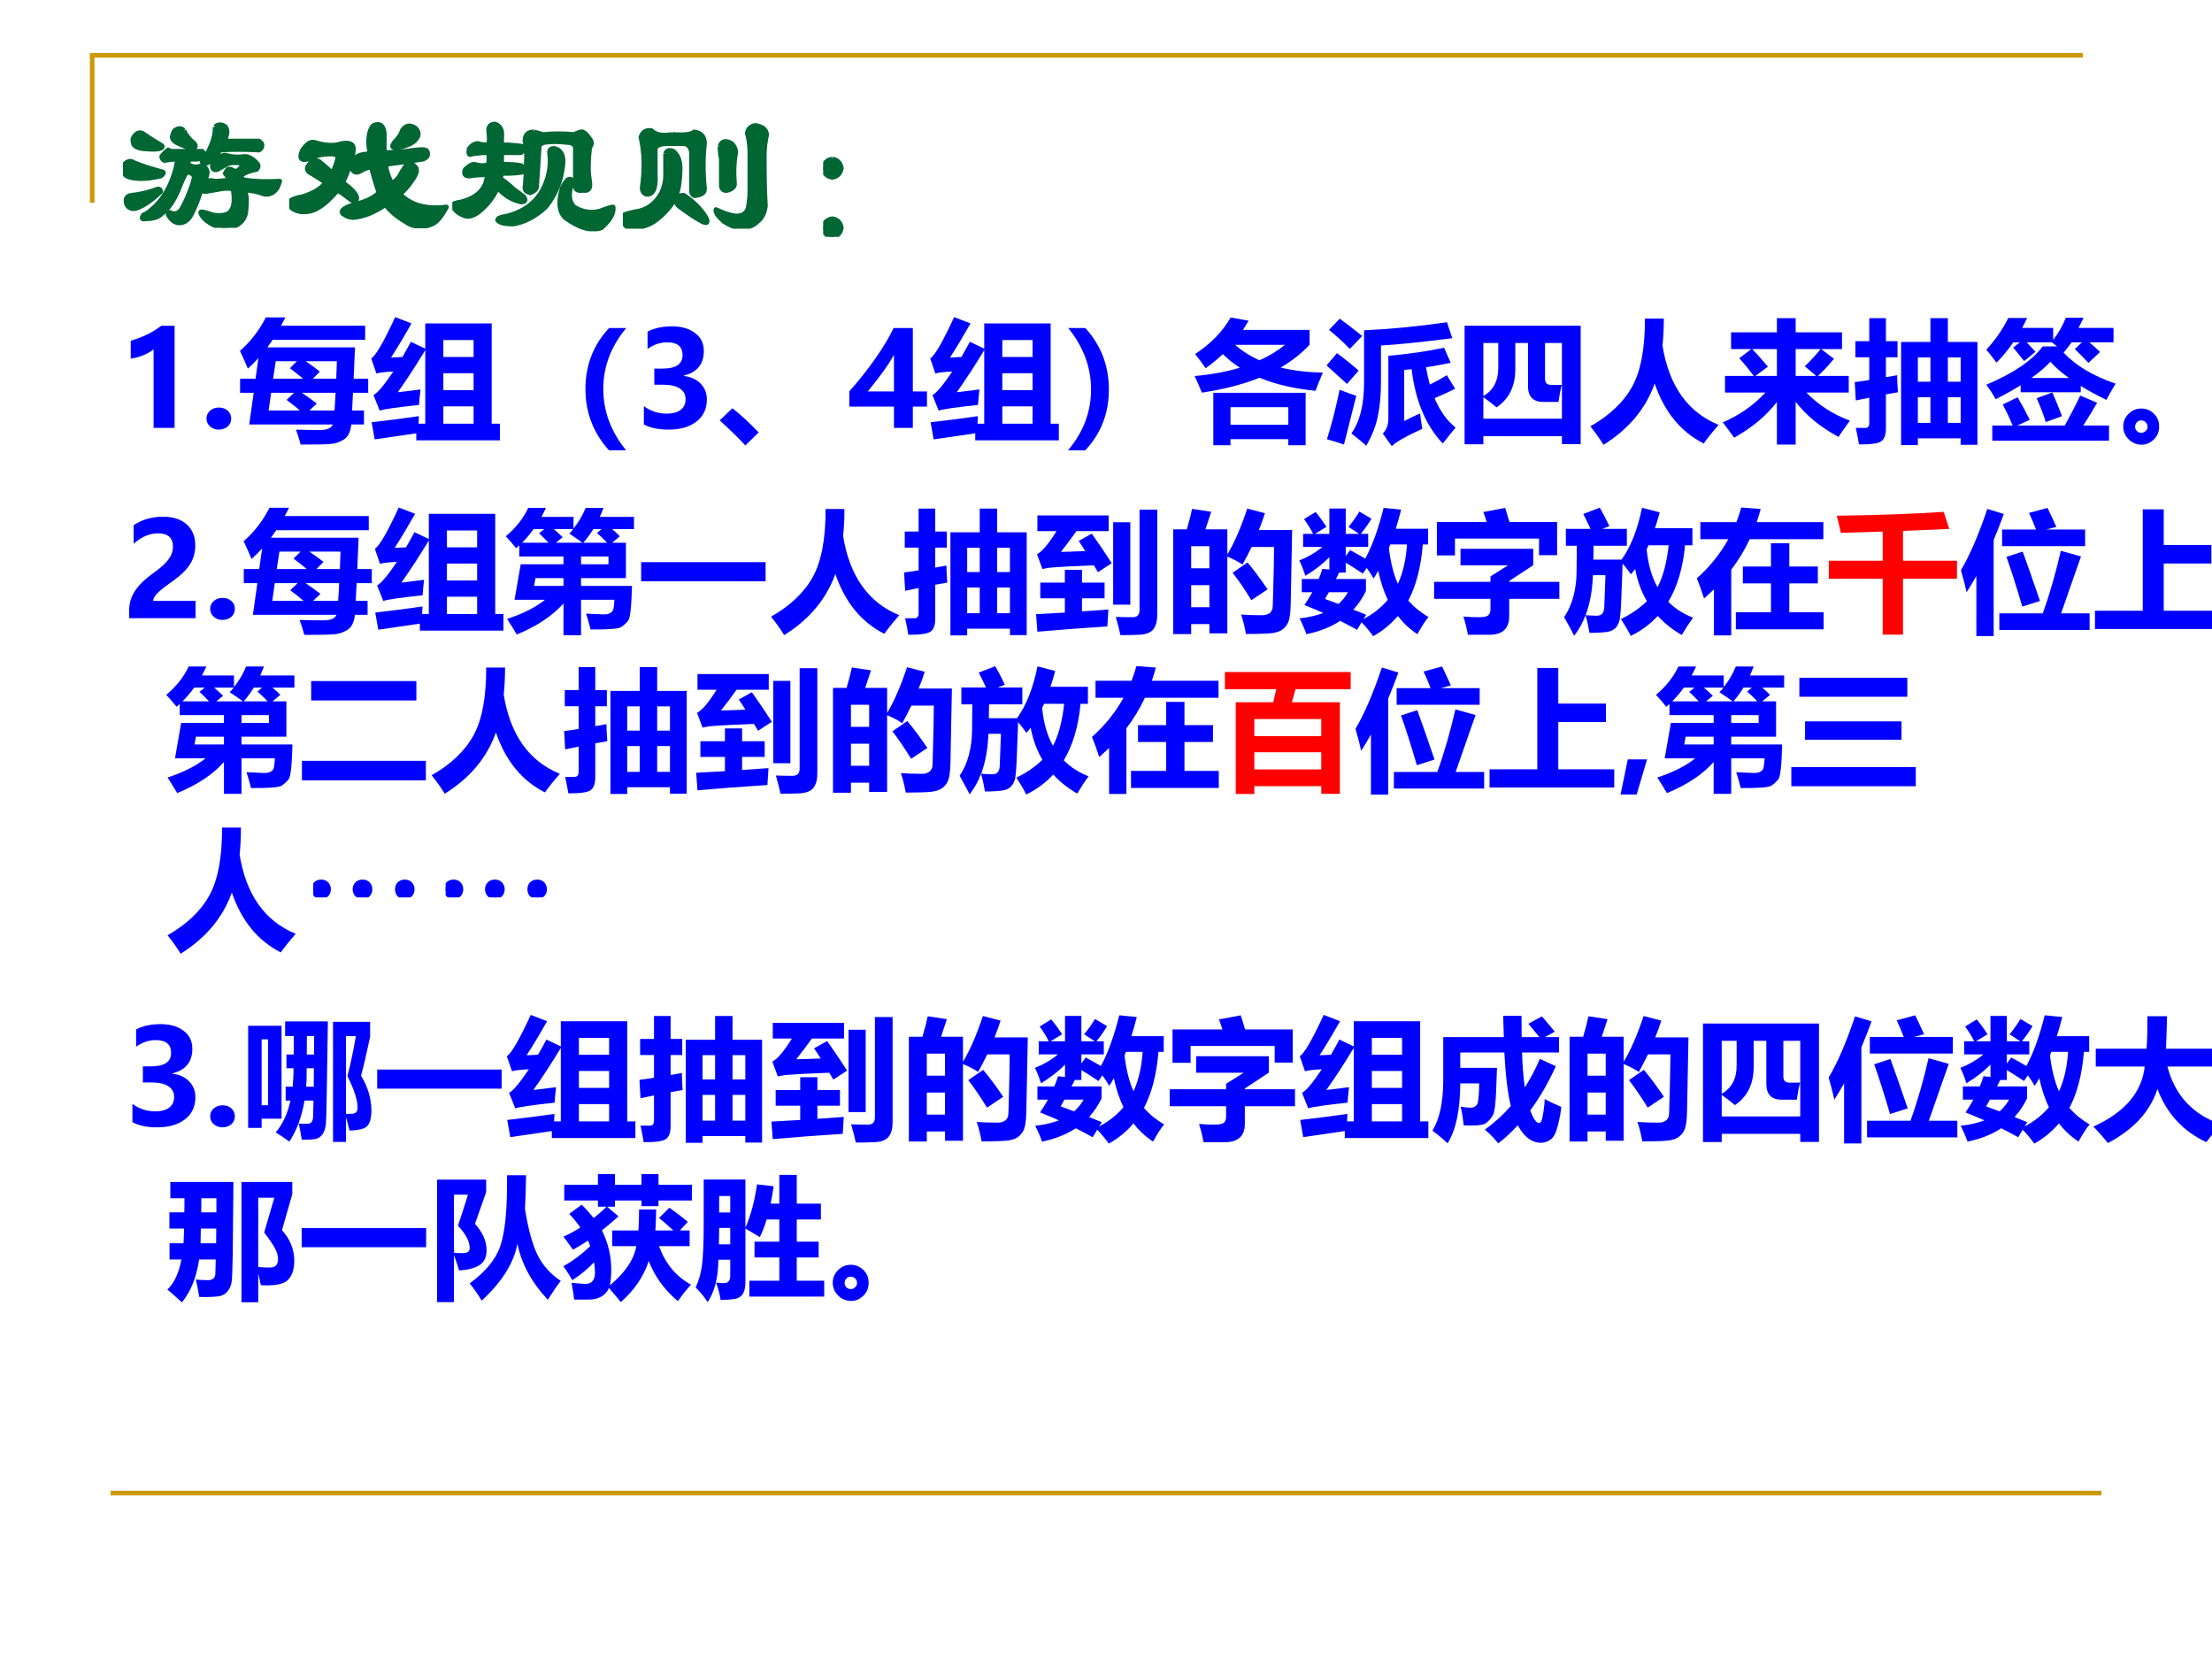 <?xml version="1.0" encoding="UTF-8" standalone="no"?>
<!DOCTYPE svg PUBLIC "-//W3C//DTD SVG 1.1//EN" "http://www.w3.org/Graphics/SVG/1.1/DTD/svg11.dtd">
<svg xmlns="http://www.w3.org/2000/svg" xmlns:xlink="http://www.w3.org/1999/xlink" version="1.1" width="720pt" height="540pt" viewBox="0 0 720 540">
<rect x="0" y="0" width="720" height="540" fill="#333333" stroke="none"/>
<g enable-background="new">
<g>
<g id="Layer-1" data-name="Artifact">
<clipPath id="cp46">
<path transform="matrix(1,0,0,-1,0,540)" d="M 0 0 L 720 0 L 720 540 L 0 540 Z " fill-rule="evenodd"/>
</clipPath>
<g clip-path="url(#cp46)">
<path transform="matrix(1,0,0,-1,0,540)" d="M 0 0 L 720 0 L 720 540 L 0 540 Z " fill="#ffffff" fill-rule="evenodd"/>
</g>
</g>
<g id="Layer-1" data-name="Artifact">
<path transform="matrix(1,0,0,-1,0,540)" stroke-width="1.5" stroke-linecap="butt" stroke-miterlimit="10" stroke-linejoin="miter" fill="none" stroke="#cc9900" d="M 30 474 L 30 522 L 678 522 "/>
</g>
<g id="Layer-1" data-name="Artifact">
<path transform="matrix(1,0,0,-1,0,540)" stroke-width="1.5" stroke-linecap="butt" stroke-linejoin="round" fill="none" stroke="#cc9900" d="M 36 54 L 684 54 "/>
</g>
<g id="Layer-1" data-name="Span">
<clipPath id="cp47">
<path transform="matrix(1,0,0,-1,0,540)" d="M 0 0 L 720 0 L 720 540 L 0 540 Z " fill-rule="evenodd"/>
</clipPath>
<g clip-path="url(#cp47)">
<symbol id="font_30_2368">
<path d="M .305 .461 L .477 .461 C .487 .456 .487 .445 .477 .43 C .466 .419 .456 .414 .445 .414 L .398 .414 L .391 .383 C .406 .372 .424 .367 .445 .367 C .482 .378 .503 .367 .508 .336 C .508 .32 .5 .297 .484 .266 L .5 .281 C .516 .286 .534 .286 .555 .281 C .581 .281 .612 .284 .648 .289 L .617 .328 C .622 .339 .628 .346 .633 .352 C .643 .357 .659 .352 .68 .336 L .719 .367 C .719 .378 .714 .385 .703 .391 C .667 .396 .641 .393 .625 .383 C .604 .372 .586 .362 .57 .352 C .549 .346 .539 .354 .539 .375 C .549 .391 .562 .406 .578 .422 C .589 .432 .602 .438 .617 .438 C .654 .427 .693 .424 .734 .43 C .76 .43 .786 .414 .812 .383 C .818 .372 .815 .362 .805 .352 C .768 .346 .734 .333 .703 .312 L .727 .289 C .789 .279 .862 .276 .945 .281 C .94 .266 .935 .253 .93 .242 C .909 .211 .883 .198 .852 .203 C .81 .219 .771 .227 .734 .227 C .745 .195 .747 .159 .742 .117 C .742 .076 .727 .044 .695 .023 C .674 .008 .646 0 .609 0 C .578 0 .542 .016 .5 .047 C .479 .068 .469 .083 .469 .094 C .474 .099 .497 .094 .539 .078 C .602 .068 .641 .078 .656 .109 C .672 .135 .674 .177 .664 .234 C .643 .24 .617 .24 .586 .234 C .555 .229 .526 .224 .5 .219 C .479 .219 .471 .229 .477 .25 C .456 .177 .432 .117 .406 .07 C .385 .039 .359 .026 .328 .031 C .307 .036 .289 .052 .273 .078 C .273 .094 .281 .096 .297 .086 C .318 .081 .336 .089 .352 .109 C .367 .135 .38 .161 .391 .188 C .417 .25 .43 .292 .43 .312 C .419 .328 .404 .336 .383 .336 C .367 .31 .352 .276 .336 .234 C .305 .161 .271 .112 .234 .086 C .214 .065 .182 .055 .141 .055 C .115 .049 .109 .057 .125 .078 C .141 .083 .156 .094 .172 .109 C .224 .151 .266 .211 .297 .289 C .318 .346 .328 .388 .328 .414 C .302 .414 .276 .411 .25 .406 C .24 .411 .234 .419 .234 .43 C .245 .445 .258 .458 .273 .469 C .279 .464 .289 .461 .305 .461 M .555 .609 C .576 .625 .596 .625 .617 .609 C .633 .589 .63 .56 .609 .523 L .82 .523 C .826 .518 .831 .513 .836 .508 C .841 .492 .836 .479 .82 .469 C .737 .474 .659 .474 .586 .469 C .565 .443 .547 .422 .531 .406 C .505 .385 .487 .383 .477 .398 C .487 .419 .497 .435 .508 .445 C .544 .513 .56 .568 .555 .609 M .367 .586 C .378 .56 .398 .534 .43 .508 C .445 .487 .435 .479 .398 .484 C .378 .49 .352 .5 .32 .516 C .305 .526 .297 .536 .297 .547 C .302 .568 .307 .581 .312 .586 C .333 .602 .352 .602 .367 .586 M .047 .195 C .104 .201 .159 .214 .211 .234 C .221 .234 .227 .229 .227 .219 C .174 .167 .125 .133 .078 .117 C .052 .112 .034 .12 .023 .141 C .013 .172 .021 .19 .047 .195 M .031 .398 C .042 .404 .055 .401 .07 .391 C .122 .37 .18 .352 .242 .336 C .247 .331 .242 .323 .227 .312 C .18 .302 .143 .297 .117 .297 C .055 .297 .018 .307 .008 .328 C .003 .339 0 .349 0 .359 C .005 .38 .016 .393 .031 .398 M .117 .57 C .138 .555 .174 .531 .227 .5 C .237 .495 .24 .49 .234 .484 C .224 .474 .188 .471 .125 .477 C .083 .482 .062 .495 .062 .516 C .057 .531 .062 .547 .078 .562 C .089 .573 .102 .576 .117 .57 Z "/>
</symbol>
<symbol id="font_30_173f">
<path d="M .385 .456 C .37 .388 .349 .328 .323 .276 L .362 .245 C .404 .208 .417 .182 .401 .167 C .396 .161 .385 .164 .37 .174 C .344 .195 .318 .214 .292 .229 C .26 .193 .234 .167 .214 .151 C .182 .125 .154 .109 .128 .104 C .086 .094 .049 .099 .018 .12 C .003 .141 -0 .156 .01 .167 C .026 .177 .049 .185 .081 .19 C .148 .211 .195 .24 .221 .276 C .174 .307 .141 .328 .12 .339 C .109 .349 .107 .359 .112 .37 C .133 .406 .156 .417 .182 .401 C .214 .375 .24 .352 .26 .331 C .276 .362 .286 .391 .292 .417 C .297 .438 .284 .448 .253 .448 C .201 .448 .154 .438 .112 .417 C .07 .406 .06 .424 .081 .471 C .107 .508 .13 .523 .151 .518 C .219 .497 .273 .495 .315 .51 C .372 .521 .396 .503 .385 .456 M .831 .464 C .841 .443 .833 .427 .807 .417 C .74 .406 .664 .396 .581 .385 C .586 .344 .599 .305 .62 .268 C .641 .284 .656 .299 .667 .315 C .677 .336 .69 .357 .706 .378 C .721 .393 .74 .391 .76 .37 C .776 .354 .768 .326 .737 .284 C .716 .253 .693 .227 .667 .206 C .708 .164 .76 .138 .823 .128 C .859 .122 .901 .122 .948 .128 C .917 .07 .888 .036 .862 .026 C .805 0 .75 .005 .698 .042 C .646 .073 .607 .107 .581 .143 C .513 .096 .448 .07 .385 .065 C .365 .065 .344 .073 .323 .089 C .307 .109 .341 .13 .424 .151 C .477 .167 .516 .188 .542 .214 C .526 .26 .51 .312 .495 .37 C .469 .365 .448 .357 .432 .346 C .406 .331 .388 .336 .378 .362 C .378 .378 .383 .396 .393 .417 C .409 .438 .44 .448 .487 .448 L .479 .51 C .479 .568 .49 .604 .51 .62 C .547 .635 .568 .62 .573 .573 L .573 .456 C .63 .456 .693 .461 .76 .471 C .802 .477 .826 .474 .831 .464 M .76 .604 C .781 .583 .784 .562 .768 .542 C .758 .526 .74 .513 .714 .503 C .688 .492 .661 .487 .635 .487 C .62 .487 .62 .497 .635 .518 C .661 .544 .677 .568 .682 .589 C .703 .62 .729 .625 .76 .604 Z "/>
</symbol>
<symbol id="font_30_3ef4">
<path d="M .211 .341 C .169 .341 .133 .339 .102 .333 C .076 .333 .068 .346 .078 .372 C .099 .393 .117 .404 .133 .404 C .169 .393 .198 .393 .219 .404 C .224 .451 .221 .474 .211 .474 C .18 .474 .148 .471 .117 .466 C .102 .456 .096 .466 .102 .497 C .117 .518 .135 .529 .156 .529 C .167 .523 .188 .521 .219 .521 C .224 .542 .224 .57 .219 .607 C .219 .633 .232 .646 .258 .646 C .289 .635 .302 .609 .297 .568 L .297 .521 C .339 .521 .378 .518 .414 .513 C .44 .508 .44 .495 .414 .474 L .297 .474 L .297 .404 C .349 .404 .388 .401 .414 .396 C .435 .38 .438 .367 .422 .357 C .401 .352 .359 .349 .297 .349 L .289 .318 C .32 .297 .346 .276 .367 .255 C .388 .24 .409 .224 .43 .208 C .445 .188 .44 .177 .414 .177 C .362 .188 .315 .216 .273 .263 C .247 .206 .208 .156 .156 .115 C .12 .089 .089 .083 .062 .099 C .036 .109 .016 .128 0 .154 C 0 .164 .018 .172 .055 .177 C .154 .203 .206 .258 .211 .341 M .492 .599 C .508 .594 .526 .589 .547 .583 C .609 .589 .672 .589 .734 .583 C .745 .589 .758 .594 .773 .599 C .789 .604 .81 .586 .836 .544 C .841 .534 .839 .521 .828 .505 C .823 .469 .82 .427 .82 .38 C .82 .354 .823 .326 .828 .294 C .833 .258 .82 .242 .789 .247 C .758 .242 .742 .25 .742 .271 L .742 .505 C .737 .526 .719 .536 .688 .536 C .641 .542 .596 .542 .555 .536 C .534 .531 .523 .521 .523 .505 C .518 .422 .513 .344 .508 .271 C .508 .255 .495 .242 .469 .232 C .448 .237 .438 .247 .438 .263 C .443 .305 .445 .349 .445 .396 C .451 .453 .448 .503 .438 .544 C .438 .581 .456 .599 .492 .599 M .625 .497 C .661 .482 .674 .445 .664 .388 C .654 .299 .62 .219 .562 .146 C .5 .089 .435 .055 .367 .044 C .315 .044 .284 .052 .273 .068 C .273 .078 .292 .086 .328 .091 C .474 .128 .56 .221 .586 .372 C .591 .409 .591 .443 .586 .474 C .586 .495 .599 .503 .625 .497 M .695 .31 C .716 .32 .724 .312 .719 .286 C .698 .224 .703 .177 .734 .146 C .786 .115 .839 .107 .891 .122 C .932 .138 .958 .146 .969 .146 C .974 .109 .951 .068 .898 .021 C .836 0 .763 .021 .68 .083 C .643 .12 .638 .18 .664 .263 C .674 .284 .685 .299 .695 .31 Z "/>
</symbol>
<symbol id="font_30_749">
<path d="M .297 .568 C .37 .562 .414 .568 .43 .583 C .471 .578 .492 .555 .492 .513 C .482 .43 .482 .339 .492 .24 C .492 .219 .477 .206 .445 .201 C .43 .195 .419 .203 .414 .224 L .414 .427 C .419 .484 .401 .513 .359 .513 L .273 .513 C .227 .513 .201 .503 .195 .482 L .195 .333 C .201 .245 .182 .203 .141 .208 C .125 .214 .117 .227 .117 .247 C .133 .362 .13 .464 .109 .552 C .12 .583 .141 .596 .172 .591 C .198 .565 .24 .557 .297 .568 M .258 .451 C .263 .471 .279 .477 .305 .466 C .336 .44 .349 .398 .344 .341 C .344 .315 .341 .286 .336 .255 C .326 .203 .305 .159 .273 .122 C .247 .091 .219 .065 .188 .044 C .156 .023 .117 .01 .07 .005 C .023 -0 0 .023 0 .076 C .005 .086 .039 .096 .102 .107 C .159 .122 .203 .159 .234 .216 C .25 .253 .258 .286 .258 .318 L .258 .451 M .328 .193 C .339 .198 .352 .201 .367 .201 C .393 .185 .419 .164 .445 .138 C .466 .117 .484 .094 .5 .068 C .516 .036 .508 .029 .477 .044 C .43 .07 .383 .102 .336 .138 C .32 .154 .318 .172 .328 .193 M .586 .497 C .596 .529 .62 .534 .656 .513 C .672 .497 .68 .479 .68 .458 C .669 .401 .667 .341 .672 .279 C .677 .258 .664 .242 .633 .232 C .612 .227 .599 .234 .594 .255 L .594 .419 C .589 .445 .586 .471 .586 .497 M .797 .622 C .839 .617 .862 .599 .867 .568 C .857 .526 .852 .482 .852 .435 C .852 .315 .854 .216 .859 .138 C .854 .096 .839 .065 .812 .044 C .786 .018 .75 .005 .703 .005 C .672 .01 .641 .023 .609 .044 C .573 .076 .557 .099 .562 .115 C .604 .094 .643 .081 .68 .076 C .727 .076 .753 .096 .758 .138 C .763 .169 .766 .201 .766 .232 L .766 .451 C .766 .503 .76 .544 .75 .576 C .755 .602 .771 .617 .797 .622 Z "/>
</symbol>
<symbol id="font_30_559b">
<path d="M .055 .469 C .086 .464 .104 .445 .109 .414 C .104 .383 .086 .365 .055 .359 C .023 .365 .005 .383 0 .414 C .005 .445 .023 .464 .055 .469 M .055 .109 C .086 .104 .104 .086 .109 .055 C .104 .023 .086 .005 .055 0 C .023 .005 .005 .023 0 .055 C .005 .086 .023 .104 .055 .109 Z "/>
</symbol>
<use xlink:href="#font_30_2368" transform="matrix(54,0,0,-54,40.016,74.156)" fill="#006633"/>
<use xlink:href="#font_30_173f" transform="matrix(54,0,0,-54,94.115,74.297)" fill="#006633"/>
<use xlink:href="#font_30_3ef4" transform="matrix(54,0,0,-54,147.23,75.281)" fill="#006633"/>
<use xlink:href="#font_30_749" transform="matrix(54,0,0,-54,202.736,74.438)" fill="#006633"/>
<use xlink:href="#font_30_559b" transform="matrix(54,0,0,-54,267.944,77.109)" fill="#006633"/>
<use xlink:href="#font_30_2368" stroke-width=".029" stroke-linecap="butt" stroke-linejoin="round" transform="matrix(54,0,0,-54,40.016,74.156)" fill="none" stroke="#006633"/>
<use xlink:href="#font_30_173f" stroke-width=".029" stroke-linecap="butt" stroke-linejoin="round" transform="matrix(54,0,0,-54,94.115,74.297)" fill="none" stroke="#006633"/>
<use xlink:href="#font_30_3ef4" stroke-width=".029" stroke-linecap="butt" stroke-linejoin="round" transform="matrix(54,0,0,-54,147.23,75.281)" fill="none" stroke="#006633"/>
<use xlink:href="#font_30_749" stroke-width=".029" stroke-linecap="butt" stroke-linejoin="round" transform="matrix(54,0,0,-54,202.736,74.438)" fill="none" stroke="#006633"/>
<use xlink:href="#font_30_559b" stroke-width=".029" stroke-linecap="butt" stroke-linejoin="round" transform="matrix(54,0,0,-54,267.944,77.109)" fill="none" stroke="#006633"/>
</g>
</g>
<g id="Layer-1" data-name="Span">
<clipPath id="cp49">
<path transform="matrix(1,0,0,-1,0,540)" d="M 0 0 L 720 0 L 720 540 L 0 540 Z " fill-rule="evenodd"/>
</clipPath>
<g clip-path="url(#cp49)">
<symbol id="font_32_17">
<path d="M .332 .773 L .332 0 L .173 0 L .173 .595 C .154 .578 .127 .563 .093 .549 C .059 .536 .028 .528 0 .524 L 0 .66 C .089 .686 .166 .723 .231 .773 L .332 .773 Z "/>
</symbol>
<symbol id="font_32_14">
<path d="M 0 .084 C 0 .108 .009 .128 .028 .144 C .046 .16 .069 .167 .094 .167 C .12 .167 .142 .16 .16 .144 C .178 .128 .187 .108 .187 .084 C .187 .059 .178 .039 .16 .023 C .142 .008 .12 0 .092 0 C .067 0 .045 .008 .027 .024 C .009 .04 0 .06 0 .084 Z "/>
</symbol>
<use xlink:href="#font_32_17" transform="matrix(42.984,0,0,-42.984,42.559,139.27)" fill="#0000ff"/>
<use xlink:href="#font_32_14" transform="matrix(42.984,0,0,-42.984,67.211,139.837)" fill="#0000ff"/>
</g>
</g>
<g id="Layer-1" data-name="Span">
<clipPath id="cp51">
<path transform="matrix(1,0,0,-1,0,540)" d="M 0 0 L 720 0 L 720 540 L 0 540 Z " fill-rule="evenodd"/>
</clipPath>
<g clip-path="url(#cp51)">
<symbol id="font_34_820">
<path d="M .001 .499 L .118 .499 L .14 .655 C .114 .626 .087 .6 .06 .575 C .042 .618 .022 .663 0 .71 C .079 .778 .144 .862 .196 .963 L .344 .963 C .333 .941 .322 .921 .311 .9 L .948 .9 L .948 .793 L .247 .793 C .234 .773 .22 .755 .207 .736 L .871 .736 L .861 .499 L .971 .499 L .971 .392 L .856 .392 L .849 .258 L .939 .258 L .939 .152 L .843 .152 C .837 .096 .818 .057 .786 .038 C .753 .017 .718 .006 .678 .004 C .639 .001 .566 0 .46 0 C .449 .039 .437 .077 .424 .113 C .496 .111 .556 .11 .603 .11 C .659 .11 .692 .124 .703 .152 L .07 .152 L .104 .392 L .001 .392 L .001 .499 M .605 .553 L .552 .499 L .729 .499 L .734 .631 L .498 .631 C .536 .605 .572 .579 .605 .553 M .378 .578 L .431 .631 L .271 .631 L .251 .499 L .478 .499 C .446 .526 .413 .552 .378 .578 M .582 .311 L .526 .258 L .716 .258 C .719 .292 .721 .337 .724 .392 L .469 .392 C .505 .368 .542 .34 .582 .311 M .353 .338 L .409 .392 L .236 .392 L .217 .258 L .454 .258 C .424 .284 .39 .311 .353 .338 Z "/>
</symbol>
<symbol id="font_34_990">
<path d="M .026 .007 L .003 .137 C .118 .15 .238 .165 .361 .183 C .36 .164 .359 .145 .358 .126 L .409 .126 L .409 .683 C .337 .564 .268 .458 .201 .364 L .373 .385 C .367 .338 .364 .299 .362 .268 C .195 .25 .096 .236 .064 .225 L .017 .342 C .05 .361 .1 .421 .167 .521 C .104 .518 .061 .513 .039 .506 L 0 .62 C .035 .642 .095 .746 .181 .933 L .305 .885 C .251 .79 .2 .704 .15 .627 L .236 .631 C .257 .668 .279 .706 .3 .746 L .409 .694 L .409 .885 L .912 .885 L .912 .126 L .974 .126 L .974 0 L .341 0 L .341 .053 L .026 .007 M .775 .759 L .546 .759 L .546 .631 L .775 .631 L .775 .759 M .546 .38 L .775 .38 L .775 .508 L .546 .508 L .546 .38 M .546 .126 L .775 .126 L .775 .257 L .546 .257 L .546 .126 Z "/>
</symbol>
<symbol id="font_34_363">
<path d="M .178 0 C .059 .132 0 .287 0 .464 C 0 .645 .06 .799 .179 .926 L .309 .926 C .193 .787 .135 .633 .135 .465 C .135 .296 .193 .141 .308 0 L .178 0 Z "/>
</symbol>
<use xlink:href="#font_34_820" transform="matrix(42.984,0,0,-42.984,78.108,144.706)" fill="#0000ff"/>
<use xlink:href="#font_34_990" transform="matrix(42.984,0,0,-42.984,120.84,143.321)" fill="#0000ff"/>
<use xlink:href="#font_34_363" transform="matrix(42.984,0,0,-42.984,190.563,146.574)" fill="#0000ff"/>
</g>
</g>
<g id="Layer-1" data-name="Span">
<clipPath id="cp53">
<path transform="matrix(1,0,0,-1,0,540)" d="M 0 0 L 720 0 L 720 540 L 0 540 Z " fill-rule="evenodd"/>
</clipPath>
<g clip-path="url(#cp53)">
<symbol id="font_32_19">
<path d="M 0 .178 C .05 .14 .109 .121 .177 .121 C .219 .121 .253 .131 .278 .149 C .303 .168 .316 .195 .316 .23 C .316 .266 .301 .293 .271 .312 C .241 .331 .2 .34 .146 .34 L .079 .34 L .079 .462 L .141 .462 C .242 .462 .293 .496 .293 .564 C .293 .629 .254 .661 .176 .661 C .125 .661 .076 .645 .028 .611 L .028 .742 C .08 .769 .142 .782 .212 .782 C .284 .782 .342 .766 .387 .732 C .431 .7 .454 .654 .454 .595 C .454 .496 .403 .434 .303 .409 L .303 .406 C .356 .4 .398 .381 .43 .348 C .461 .316 .477 .276 .477 .229 C .477 .157 .451 .101 .398 .061 C .346 .02 .276 0 .188 0 C .11 0 .048 .013 0 .039 L 0 .178 Z "/>
</symbol>
<use xlink:href="#font_32_19" transform="matrix(42.984,0,0,-42.984,209.576,139.837)" fill="#0000ff"/>
</g>
</g>
<g id="Layer-1" data-name="Span">
<clipPath id="cp54">
<path transform="matrix(1,0,0,-1,0,540)" d="M 0 0 L 720 0 L 720 540 L 0 540 Z " fill-rule="evenodd"/>
</clipPath>
<g clip-path="url(#cp54)">
<symbol id="font_34_6f9d">
<path d="M .295 .099 L .194 0 C .146 .053 .081 .116 0 .19 L .096 .282 C .153 .238 .219 .177 .295 .099 Z "/>
</symbol>
<use xlink:href="#font_34_6f9d" transform="matrix(42.984,0,0,-42.984,234.269,145)" fill="#0000ff"/>
</g>
</g>
<g id="Layer-1" data-name="Span">
<clipPath id="cp55">
<path transform="matrix(1,0,0,-1,0,540)" d="M 0 0 L 720 0 L 720 540 L 0 540 Z " fill-rule="evenodd"/>
</clipPath>
<g clip-path="url(#cp55)">
<symbol id="font_32_1a">
<path d="M .481 .756 L .481 .276 L .588 .276 L .588 .161 L .481 .161 L .481 0 L .338 0 L .338 .161 L 0 .161 L 0 .277 C .07 .355 .136 .438 .197 .525 C .258 .612 .304 .689 .335 .756 L .481 .756 M .14 .276 L .338 .276 L .338 .553 C .322 .524 .3 .488 .271 .447 C .242 .405 .198 .348 .14 .276 Z "/>
</symbol>
<use xlink:href="#font_32_1a" transform="matrix(42.984,0,0,-42.984,276.453,139.27)" fill="#0000ff"/>
</g>
</g>
<g id="Layer-1" data-name="Span">
<clipPath id="cp56">
<path transform="matrix(1,0,0,-1,0,540)" d="M 0 0 L 720 0 L 720 540 L 0 540 Z " fill-rule="evenodd"/>
</clipPath>
<g clip-path="url(#cp56)">
<symbol id="font_34_364">
<path d="M .13 0 L 0 0 C .116 .138 .174 .292 .174 .461 C .174 .629 .116 .784 .001 .926 L .131 .926 C .25 .794 .309 .639 .309 .461 C .309 .28 .249 .126 .13 0 Z "/>
</symbol>
<symbol id="font_34_55e">
<path d="M .87 .873 L .87 .761 C .809 .695 .736 .638 .651 .588 C .746 .565 .852 .552 .97 .55 C .948 .498 .93 .452 .915 .412 C .752 .428 .611 .461 .491 .511 C .364 .46 .219 .423 .054 .398 C .04 .434 .022 .476 0 .524 C .126 .535 .24 .556 .342 .587 C .294 .618 .251 .652 .213 .69 C .173 .652 .13 .616 .083 .583 C .061 .616 .034 .652 .003 .69 C .121 .768 .211 .86 .272 .967 L .408 .943 C .395 .919 .38 .896 .365 .873 L .87 .873 M .491 .643 C .563 .675 .627 .715 .684 .76 L .306 .76 C .36 .713 .421 .674 .491 .643 M .141 0 L .141 .397 L .84 .397 L .84 0 L .709 0 L .709 .046 L .271 .046 L .271 0 L .141 0 M .709 .288 L .271 .288 L .271 .155 L .709 .155 L .709 .288 Z "/>
</symbol>
<symbol id="font_34_856">
<path d="M .1 .965 C .156 .924 .212 .881 .27 .834 L .176 .736 C .126 .788 .073 .836 .019 .88 L .1 .965 M .284 .877 C .481 .886 .69 .906 .912 .938 L .952 .817 C .706 .786 .526 .768 .412 .762 L .412 .488 C .412 .388 .404 .3 .388 .225 C .373 .15 .343 .076 .3 .002 C .286 .018 .249 .049 .188 .096 C .252 .186 .284 .313 .284 .479 L .284 .877 M .588 .19 C .624 .209 .664 .228 .709 .248 C .71 .227 .715 .188 .725 .131 C .604 .076 .527 .032 .494 0 L .426 .095 C .454 .123 .468 .16 .468 .206 L .468 .684 C .616 .697 .756 .717 .89 .745 L .94 .631 C .873 .617 .811 .606 .753 .597 C .761 .55 .771 .507 .782 .466 C .827 .488 .87 .512 .911 .537 L .974 .434 C .916 .406 .864 .382 .818 .363 C .859 .266 .912 .192 .977 .141 L .88 .02 C .752 .155 .673 .342 .644 .582 C .624 .58 .606 .578 .588 .577 L .588 .19 M .079 .704 C .14 .659 .194 .615 .243 .572 L .155 .471 L 0 .611 L .079 .704 M .099 .427 C .151 .406 .193 .391 .225 .381 L .132 .012 C .089 .027 .046 .04 .003 .052 C .037 .159 .069 .284 .099 .427 Z "/>
</symbol>
<symbol id="font_34_599">
<path d="M 0 0 L 0 .898 L .879 .898 L .879 .001 L .737 .001 L .737 .062 L .142 .062 L .142 0 L 0 0 M .736 .45 C .725 .409 .717 .366 .711 .321 L .596 .321 C .519 .321 .48 .361 .48 .441 L .48 .767 L .384 .767 L .384 .569 C .384 .44 .337 .344 .242 .28 C .217 .301 .184 .327 .142 .357 L .142 .194 L .737 .194 L .737 .767 L .609 .767 L .609 .496 C .609 .465 .625 .45 .655 .45 L .736 .45 M .255 .58 L .255 .767 L .142 .767 L .142 .366 C .217 .408 .255 .479 .255 .58 Z "/>
</symbol>
<symbol id="font_34_44a">
<path d="M .413 .956 L .556 .956 C .556 .885 .553 .817 .546 .751 C .595 .447 .737 .247 .971 .151 C .919 .091 .882 .044 .858 .01 C .683 .099 .56 .25 .487 .464 C .419 .273 .289 .118 .099 0 C .078 .036 .046 .082 0 .14 C .146 .223 .252 .324 .317 .442 C .382 .561 .414 .732 .413 .956 Z "/>
</symbol>
<symbol id="font_34_7bc">
<path d="M .063 .85 L .41 .85 L .41 .957 L .552 .957 L .552 .85 L .903 .85 L .903 .723 L .745 .723 L .842 .65 C .799 .597 .758 .554 .721 .52 L .954 .52 L .954 .394 L .633 .394 C .724 .3 .834 .229 .963 .181 C .934 .142 .905 .101 .876 .058 C .738 .133 .63 .222 .552 .324 L .552 0 L .41 0 L .41 .323 C .33 .218 .222 .128 .086 .052 C .056 .095 .027 .133 0 .168 C .127 .223 .235 .298 .323 .394 L .017 .394 L .017 .52 L .235 .52 C .209 .555 .173 .6 .125 .654 L .216 .723 L .063 .723 L .063 .85 M .741 .723 L .552 .723 L .552 .52 L .708 .52 L .621 .593 C .661 .631 .701 .674 .741 .723 M .342 .59 L .247 .52 L .41 .52 L .41 .723 L .223 .723 C .261 .684 .3 .639 .342 .59 Z "/>
</symbol>
<symbol id="font_34_6fb">
<path d="M .351 0 L .351 .781 L .573 .781 L .573 .961 L .705 .961 L .705 .781 L .929 .781 L .929 .002 L .802 .002 L .802 .051 L .478 .051 L .478 0 L .351 0 M .802 .664 L .705 .664 L .705 .48 L .802 .48 L .802 .664 M .478 .48 L .573 .48 L .573 .664 L .478 .664 L .478 .48 M .705 .168 L .802 .168 L .802 .363 L .705 .363 L .705 .168 M .478 .168 L .573 .168 L .573 .363 L .478 .363 L .478 .168 M .005 .787 L .11 .787 L .11 .961 L .236 .961 L .236 .787 L .324 .787 L .324 .665 L .236 .665 L .236 .514 L .321 .529 C .321 .5 .323 .457 .327 .4 L .236 .384 L .236 .127 C .236 .079 .225 .046 .201 .029 C .178 .012 .121 .004 .032 .005 C .026 .043 .018 .085 .008 .13 L .08 .13 C .1 .13 .11 .143 .11 .168 L .11 .359 L .008 .338 L 0 .477 C .036 .481 .073 .487 .11 .493 L .11 .665 L .005 .665 L .005 .787 Z "/>
</symbol>
<symbol id="font_34_95d">
<path d="M .585 .667 C .677 .569 .808 .49 .979 .432 C .949 .383 .926 .342 .909 .309 C .837 .344 .772 .379 .715 .415 L .715 .367 L .26 .367 L .26 .42 C .204 .385 .141 .35 .071 .314 C .051 .35 .027 .387 0 .424 C .204 .51 .346 .606 .427 .714 L .536 .714 C .526 .722 .512 .732 .496 .745 L .305 .745 C .327 .723 .349 .699 .372 .673 L .286 .603 C .259 .638 .231 .673 .203 .705 L .254 .745 L .204 .745 C .166 .69 .124 .638 .077 .591 C .054 .622 .029 .655 0 .689 C .07 .766 .125 .845 .166 .929 L .309 .929 C .297 .903 .284 .878 .271 .854 L .506 .854 L .506 .764 C .544 .811 .576 .866 .602 .931 L .736 .931 C .723 .903 .711 .878 .698 .854 L .963 .854 L .963 .745 L .78 .745 C .803 .726 .83 .701 .861 .672 L .773 .589 C .749 .616 .714 .651 .67 .694 L .724 .745 L .646 .745 C .627 .718 .606 .692 .585 .667 M .045 .115 L .199 .115 C .178 .167 .153 .22 .124 .274 L .237 .329 C .272 .269 .302 .212 .329 .158 L .234 .115 L .594 .115 C .635 .189 .674 .264 .711 .342 L .839 .287 C .808 .233 .773 .176 .734 .115 L .929 .115 L .929 0 L .045 0 L .045 .115 M .381 .322 L .5 .365 C .524 .31 .549 .25 .573 .186 L .45 .141 C .433 .197 .41 .257 .381 .322 M .485 .598 C .448 .557 .399 .516 .341 .475 L .626 .475 C .569 .515 .522 .556 .485 .598 Z "/>
</symbol>
<symbol id="font_34_6f9e">
<path d="M .272 .138 C .272 .098 .259 .065 .231 .039 C .204 .013 .174 0 .14 0 C .101 0 .068 .014 .041 .041 C .014 .068 0 .101 0 .138 C 0 .176 .014 .208 .041 .234 C .068 .261 .1 .274 .137 .274 C .173 .274 .205 .261 .232 .235 C .259 .209 .272 .177 .272 .138 M .138 .09 C .15 .09 .161 .095 .17 .104 C .18 .113 .184 .124 .184 .136 C .184 .151 .179 .163 .169 .171 C .16 .18 .148 .184 .135 .184 C .122 .184 .111 .179 .103 .169 C .094 .16 .09 .149 .09 .135 C .09 .124 .094 .114 .103 .104 C .111 .095 .123 .09 .138 .09 Z "/>
</symbol>
<use xlink:href="#font_34_990" transform="matrix(42.984,0,0,-42.984,302.784,143.321)" fill="#0000ff"/>
<use xlink:href="#font_34_364" transform="matrix(42.984,0,0,-42.984,347.654,146.574)" fill="#0000ff"/>
<use xlink:href="#font_34_55e" transform="matrix(42.984,0,0,-42.984,388.872,144.916)" fill="#0000ff"/>
<use xlink:href="#font_34_856" transform="matrix(42.984,0,0,-42.984,431.79,145.21)" fill="#0000ff"/>
<use xlink:href="#font_34_599" transform="matrix(42.984,0,0,-42.984,476.723,144.622)" fill="#0000ff"/>
<use xlink:href="#font_34_44a" transform="matrix(42.984,0,0,-42.984,517.668,144.79)" fill="#0000ff"/>
<use xlink:href="#font_34_7bc" transform="matrix(42.984,0,0,-42.984,560.754,144.706)" fill="#0000ff"/>
<use xlink:href="#font_34_6fb" transform="matrix(42.984,0,0,-42.984,603.714,144.874)" fill="#0000ff"/>
<use xlink:href="#font_34_95d" transform="matrix(42.984,0,0,-42.984,646.548,143.447)" fill="#0000ff"/>
<use xlink:href="#font_34_6f9e" transform="matrix(42.984,0,0,-42.984,691.103,144.748)" fill="#0000ff"/>
</g>
</g>
<g id="Layer-1" data-name="Span">
<clipPath id="cp57">
<path transform="matrix(1,0,0,-1,0,540)" d="M 0 0 L 720 0 L 720 540 L 0 540 Z " fill-rule="evenodd"/>
</clipPath>
<g clip-path="url(#cp57)">
<symbol id="font_32_18">
<path d="M .182 .131 L .503 .131 L .503 0 L 0 0 L 0 .056 C 0 .096 .007 .132 .021 .164 C .036 .197 .056 .227 .082 .255 C .107 .283 .146 .316 .2 .354 C .249 .39 .283 .423 .302 .451 C .322 .479 .332 .509 .332 .541 C .332 .609 .294 .643 .22 .643 C .155 .643 .093 .617 .034 .564 L .034 .705 C .1 .748 .174 .769 .256 .769 C .332 .769 .392 .75 .436 .711 C .479 .673 .501 .619 .501 .552 C .501 .514 .495 .48 .482 .449 C .47 .419 .451 .39 .427 .364 C .403 .337 .365 .305 .312 .268 C .26 .231 .226 .203 .208 .183 C .191 .163 .182 .146 .182 .131 Z "/>
</symbol>
<use xlink:href="#font_32_18" transform="matrix(42.96,0,0,-42.96,42.036,201.22)" fill="#0000ff"/>
<use xlink:href="#font_32_14" transform="matrix(42.96,0,0,-42.96,68.41,201.786)" fill="#0000ff"/>
</g>
</g>
<g id="Layer-1" data-name="Span">
<clipPath id="cp58">
<path transform="matrix(1,0,0,-1,0,540)" d="M 0 0 L 720 0 L 720 540 L 0 540 Z " fill-rule="evenodd"/>
</clipPath>
<g clip-path="url(#cp58)">
<symbol id="font_34_955">
<path d="M .17 .965 L .304 .965 C .293 .942 .282 .919 .27 .897 L .513 .897 L .513 .809 C .551 .856 .582 .909 .605 .965 L .74 .965 C .731 .942 .722 .919 .712 .897 L .971 .897 L .971 .805 L .805 .805 C .826 .787 .846 .769 .864 .75 L .805 .701 L .91 .701 L .91 .433 L .57 .433 L .57 .374 L .956 .374 C .952 .217 .943 .129 .926 .109 C .91 .09 .893 .074 .874 .062 C .855 .049 .778 .043 .642 .044 C .633 .082 .622 .122 .608 .164 C .695 .16 .739 .158 .742 .158 C .764 .158 .781 .162 .793 .169 C .805 .177 .813 .187 .815 .198 C .818 .21 .821 .234 .823 .269 L .57 .269 L .57 0 L .437 0 L .437 .241 C .353 .147 .235 .068 .083 .006 C .064 .038 .04 .077 .01 .124 C .129 .163 .225 .211 .297 .269 L .066 .269 L .113 .538 L .437 .538 L .437 .597 L .102 .597 L .102 .681 C .094 .674 .086 .667 .078 .66 C .053 .691 .027 .721 0 .75 C .076 .814 .132 .885 .17 .965 M .363 .805 C .386 .785 .408 .765 .431 .743 L .379 .701 L .581 .701 C .551 .723 .518 .746 .481 .77 C .492 .781 .501 .793 .511 .805 L .363 .805 M .252 .773 L .292 .805 L .211 .805 C .184 .767 .155 .733 .123 .701 L .324 .701 C .303 .723 .279 .747 .252 .773 M .587 .701 L .768 .701 C .746 .725 .72 .749 .691 .775 L .726 .805 L .663 .805 C .64 .768 .615 .733 .587 .701 M .778 .538 L .778 .597 L .57 .597 L .57 .538 L .778 .538 M .214 .374 L .437 .374 L .437 .433 L .225 .433 L .214 .374 Z "/>
</symbol>
<symbol id="font_34_2581">
<path d="M 0 .145 L .943 .145 L .943 0 L 0 0 L 0 .145 Z "/>
</symbol>
<symbol id="font_34_4f0">
<path d="M .784 .951 L .918 .951 L .918 .154 C .918 .106 .908 .069 .888 .044 C .868 .019 .833 .006 .786 .003 C .738 .001 .689 0 .639 0 C .633 .029 .622 .075 .604 .138 C .66 .136 .702 .136 .732 .136 C .767 .136 .784 .154 .784 .191 L .784 .951 M .01 .907 L .55 .907 L .55 .788 L .306 .788 C .266 .732 .227 .68 .188 .631 C .216 .631 .278 .633 .373 .637 C .353 .668 .337 .694 .323 .714 L .422 .769 C .466 .707 .517 .633 .573 .545 L .469 .477 L .438 .529 L .253 .521 C .168 .516 .118 .513 .103 .511 C .088 .509 .07 .506 .048 .501 L .007 .613 C .044 .632 .094 .69 .155 .788 L .01 .788 L .01 .907 M .584 .855 L .714 .855 L .714 .231 L .584 .231 L .584 .855 M .032 .398 L .218 .398 L .218 .495 L .348 .495 L .348 .398 L .519 .398 L .519 .279 L .348 .279 L .348 .18 L .548 .194 L .54 .066 C .341 .053 .164 .04 .01 .026 L 0 .159 L .218 .171 L .218 .279 L .032 .279 L .032 .398 Z "/>
</symbol>
<symbol id="font_34_8e9">
<path d="M .143 .949 L .288 .927 L .244 .794 L .41 .794 L .41 .604 C .463 .691 .513 .807 .561 .951 L .695 .916 C .681 .873 .666 .83 .649 .789 L .901 .789 L .89 .227 C .889 .167 .883 .124 .875 .1 C .867 .076 .853 .056 .835 .041 C .818 .025 .792 .015 .76 .009 C .728 .004 .659 .001 .551 .001 C .541 .058 .529 .107 .514 .148 C .562 .145 .613 .143 .667 .143 C .683 .143 .697 .144 .708 .148 C .719 .152 .729 .157 .736 .164 C .743 .172 .748 .18 .751 .189 C .754 .198 .756 .238 .757 .309 L .762 .509 C .763 .571 .764 .621 .764 .66 L .594 .66 C .572 .615 .549 .57 .525 .527 C .494 .548 .456 .568 .41 .587 L .41 .006 L .274 .006 L .274 .076 L .136 .076 L .136 0 L 0 0 L 0 .794 L .103 .794 C .122 .858 .135 .91 .143 .949 M .274 .666 L .136 .666 L .136 .499 L .274 .499 L .274 .666 M .136 .204 L .274 .204 L .274 .371 L .136 .371 L .136 .204 M .563 .543 C .61 .487 .661 .419 .715 .339 L .592 .257 C .542 .338 .495 .408 .45 .465 L .563 .543 Z "/>
</symbol>
<symbol id="font_34_764">
<path d="M .029 .775 L .105 .775 C .088 .81 .065 .847 .036 .887 L .124 .941 C .144 .917 .172 .88 .206 .828 L .118 .775 L .228 .775 L .228 .967 L .352 .967 L .352 .775 L .454 .775 L .373 .828 C .406 .868 .433 .907 .455 .944 L .547 .89 C .525 .853 .498 .814 .466 .775 L .522 .775 L .522 .676 L .352 .676 L .352 .607 L .385 .652 C .425 .631 .464 .609 .5 .588 C .554 .687 .6 .815 .639 .972 L .772 .959 C .759 .909 .746 .86 .731 .814 L .976 .814 L .976 .695 L .936 .695 C .922 .523 .885 .381 .826 .27 C .868 .222 .919 .18 .979 .145 C .956 .118 .928 .075 .895 .015 C .838 .053 .788 .099 .747 .153 C .693 .09 .631 .039 .56 0 C .533 .037 .504 .073 .472 .105 L .438 .048 C .398 .07 .356 .093 .31 .116 C .238 .069 .153 .035 .054 .015 C .042 .05 .025 .09 .002 .135 C .07 .142 .13 .156 .182 .176 C .137 .196 .089 .216 .039 .236 C .061 .269 .081 .301 .099 .333 L .019 .333 L .019 .433 L .147 .433 C .158 .458 .167 .484 .175 .51 L .228 .505 L .228 .599 C .179 .548 .119 .501 .046 .457 C .032 .501 .017 .54 0 .574 C .065 .599 .123 .633 .175 .676 L .029 .676 L .029 .775 M .679 .667 C .692 .559 .715 .468 .747 .396 C .786 .481 .809 .581 .816 .695 L .689 .695 C .686 .686 .683 .677 .679 .667 M .352 .482 L .302 .482 C .295 .466 .286 .45 .277 .433 L .505 .433 L .505 .342 C .479 .289 .448 .242 .41 .201 L .507 .162 L .487 .13 C .559 .168 .621 .216 .671 .276 C .639 .341 .615 .415 .598 .496 C .587 .475 .575 .455 .563 .437 C .549 .463 .531 .489 .511 .517 L .482 .474 C .442 .501 .398 .529 .352 .557 L .352 .482 M .195 .282 L .297 .244 C .326 .27 .35 .299 .369 .333 L .224 .333 L .195 .282 Z "/>
</symbol>
<symbol id="font_34_600">
<path d="M .373 .93 L .538 .961 C .549 .927 .56 .892 .571 .854 L .932 .854 L .932 .603 L .795 .603 L .795 .729 L .158 .729 L .158 .601 L .021 .601 L .021 .854 L .399 .854 C .391 .881 .382 .906 .373 .93 M 0 .401 L .427 .401 L .427 .442 L .56 .526 L .2 .526 L .2 .651 L .751 .651 L .751 .527 L .569 .407 L .569 .401 L .949 .401 L .949 .272 L .569 .272 L .569 .14 C .569 .047 .519 0 .418 0 L .256 0 C .248 .045 .237 .091 .222 .138 C .262 .134 .302 .133 .339 .133 C .373 .133 .396 .137 .408 .146 C .421 .155 .427 .171 .427 .193 L .427 .272 L 0 .272 L 0 .401 Z "/>
</symbol>
<symbol id="font_34_75a">
<path d="M .59 .971 L .724 .936 C .713 .894 .701 .854 .688 .816 L .972 .816 L .972 .687 L .916 .687 C .9 .516 .858 .373 .789 .259 C .84 .207 .903 .167 .977 .138 C .949 .1 .92 .056 .891 .007 C .82 .048 .76 .096 .709 .151 C .652 .089 .584 .039 .505 0 C .48 .048 .455 .09 .43 .128 C .504 .163 .57 .208 .627 .263 C .585 .335 .555 .416 .538 .507 C .527 .493 .517 .479 .506 .467 C .488 .493 .467 .52 .443 .548 L .433 .281 C .43 .197 .425 .143 .42 .12 C .414 .096 .404 .076 .389 .06 C .373 .044 .351 .034 .322 .03 C .293 .026 .25 .023 .192 .023 C .183 .076 .173 .121 .162 .157 C .14 .098 .111 .047 .076 .001 C .06 .033 .035 .08 0 .142 C .031 .188 .054 .24 .07 .299 C .085 .358 .094 .42 .094 .483 L .096 .683 L .013 .683 L .013 .811 L .2 .811 C .18 .854 .161 .892 .145 .924 L .27 .972 C .29 .937 .315 .89 .343 .832 L .289 .811 L .475 .811 L .475 .683 L .223 .683 L .221 .578 L .435 .578 C .505 .676 .557 .807 .59 .971 M .707 .369 C .749 .447 .777 .553 .792 .687 L .639 .687 C .635 .676 .63 .666 .625 .656 C .636 .544 .663 .448 .707 .369 M .163 .157 C .196 .155 .225 .153 .249 .153 C .285 .153 .304 .176 .304 .222 L .313 .46 L .218 .46 C .214 .345 .195 .244 .163 .157 Z "/>
</symbol>
<symbol id="font_34_5a7">
<path d="M .027 .858 L .3 .858 C .314 .894 .326 .931 .337 .969 L .484 .958 C .476 .924 .465 .891 .454 .858 L .959 .858 L .959 .729 L .401 .729 C .363 .647 .316 .57 .261 .498 L .261 0 L .13 0 L .13 .349 C .106 .326 .081 .303 .055 .28 C .036 .34 .018 .39 0 .432 C .099 .52 .178 .619 .239 .729 L .027 .729 L .027 .858 M .296 .175 L .562 .175 L .562 .394 L .349 .394 L .349 .522 L .562 .522 L .562 .698 L .701 .698 L .701 .522 L .917 .522 L .917 .394 L .701 .394 L .701 .175 L .961 .175 L .961 .046 L .296 .046 L .296 .175 Z "/>
</symbol>
<use xlink:href="#font_34_820" transform="matrix(42.96,0,0,-42.96,79.307,206.653)" fill="#0000ff"/>
<use xlink:href="#font_34_990" transform="matrix(42.96,0,0,-42.96,122.015,205.268)" fill="#0000ff"/>
<use xlink:href="#font_34_955" transform="matrix(42.96,0,0,-42.96,164.64,206.779)" fill="#0000ff"/>
<use xlink:href="#font_34_2581" transform="matrix(42.96,0,0,-42.96,208.691,189.2)" fill="#0000ff"/>
<use xlink:href="#font_34_44a" transform="matrix(42.96,0,0,-42.96,250.979,206.737)" fill="#0000ff"/>
<use xlink:href="#font_34_6fb" transform="matrix(42.96,0,0,-42.96,294.28,206.821)" fill="#0000ff"/>
<use xlink:href="#font_34_4f0" transform="matrix(42.96,0,0,-42.96,337.24,206.737)" fill="#0000ff"/>
<use xlink:href="#font_34_8e9" transform="matrix(42.96,0,0,-42.96,381.881,206.401)" fill="#0000ff"/>
<use xlink:href="#font_34_764" transform="matrix(42.96,0,0,-42.96,422.911,207.072)" fill="#0000ff"/>
<use xlink:href="#font_34_600" transform="matrix(42.96,0,0,-42.96,466.797,206.611)" fill="#0000ff"/>
<use xlink:href="#font_34_75a" transform="matrix(42.96,0,0,-42.96,509.128,206.989)" fill="#0000ff"/>
<use xlink:href="#font_34_5a7" transform="matrix(42.96,0,0,-42.96,552.301,206.821)" fill="#0000ff"/>
</g>
</g>
<g id="Layer-1" data-name="Span">
<clipPath id="cp59">
<path transform="matrix(1,0,0,-1,0,540)" d="M 0 0 L 720 0 L 720 540 L 0 540 Z " fill-rule="evenodd"/>
</clipPath>
<g clip-path="url(#cp59)">
<symbol id="font_34_51d">
<path d="M 0 .56 L .408 .56 L .408 .781 L .091 .771 C .084 .804 .074 .848 .06 .901 C .373 .905 .643 .915 .87 .93 L .913 .801 L .562 .786 L .562 .56 L .971 .56 L .971 .423 L .562 .423 L .562 0 L .408 0 L .408 .423 L 0 .423 L 0 .56 Z "/>
</symbol>
<use xlink:href="#font_34_51d" transform="matrix(42.96,0,0,-42.96,595.279,206.569)" fill="#ff0000"/>
</g>
</g>
<g id="Layer-1" data-name="Span">
<clipPath id="cp60">
<path transform="matrix(1,0,0,-1,0,540)" d="M 0 0 L 720 0 L 720 540 L 0 540 Z " fill-rule="evenodd"/>
</clipPath>
<g clip-path="url(#cp60)">
<symbol id="font_34_478">
<path d="M .312 .807 L .569 .807 C .555 .845 .537 .887 .516 .933 L .656 .971 C .68 .922 .702 .874 .723 .827 L .646 .807 L .941 .807 L .941 .681 L .312 .681 L .312 .807 M .2 .963 L .325 .925 C .3 .855 .274 .79 .248 .728 L .248 0 L .117 0 L .117 .456 C .093 .412 .068 .37 .043 .332 C .033 .379 .019 .435 0 .499 C .066 .609 .133 .764 .2 .963 M .291 .172 L .62 .172 C .674 .322 .719 .479 .757 .646 L .91 .603 C .895 .56 .844 .417 .759 .172 L .975 .172 L .975 .046 L .291 .046 L .291 .172 M .468 .64 C .493 .574 .536 .449 .599 .266 L .465 .223 C .419 .38 .379 .505 .345 .6 L .468 .64 Z "/>
</symbol>
<symbol id="font_34_406">
<path d="M 0 .138 L .362 .138 L .362 .906 L .521 .906 L .521 .636 L .882 .636 L .882 .496 L .521 .496 L .521 .138 L .945 .138 L .945 0 L 0 0 L 0 .138 Z "/>
</symbol>
<symbol id="font_34_367">
<path d="M .194 .265 L .115 0 L 0 0 L .056 .265 L .194 .265 Z "/>
</symbol>
<use xlink:href="#font_34_478" transform="matrix(42.96,0,0,-42.96,638.275,207.03)" fill="#0000ff"/>
<use xlink:href="#font_34_406" transform="matrix(42.96,0,0,-42.96,681.907,204.723)" fill="#0000ff"/>
<use xlink:href="#font_34_367" transform="matrix(42.96,0,0,-42.96,729.23,207.01)" fill="#0000ff"/>
</g>
</g>
<g id="Layer-1" data-name="Span">
<clipPath id="cp61">
<path transform="matrix(1,0,0,-1,0,540)" d="M 0 0 L 720 0 L 720 540 L 0 540 Z " fill-rule="evenodd"/>
</clipPath>
<g clip-path="url(#cp61)">
<symbol id="font_34_437">
<path d="M .07 .752 L .867 .752 L .867 .605 L .07 .605 L .07 .752 M 0 .148 L .939 .148 L .939 0 L 0 0 L 0 .148 Z "/>
</symbol>
<use xlink:href="#font_34_955" transform="matrix(42.96,0,0,-42.96,54.12,258.399)" fill="#0000ff"/>
<use xlink:href="#font_34_437" transform="matrix(42.96,0,0,-42.96,98.278,253.994)" fill="#0000ff"/>
<use xlink:href="#font_34_44a" transform="matrix(42.96,0,0,-42.96,140.507,258.357)" fill="#0000ff"/>
<use xlink:href="#font_34_6fb" transform="matrix(42.96,0,0,-42.96,183.617,258.441)" fill="#0000ff"/>
<use xlink:href="#font_34_4f0" transform="matrix(42.96,0,0,-42.96,226.601,258.357)" fill="#0000ff"/>
<use xlink:href="#font_34_8e9" transform="matrix(42.96,0,0,-42.96,271.137,258.021)" fill="#0000ff"/>
<use xlink:href="#font_34_75a" transform="matrix(42.96,0,0,-42.96,312.359,258.609)" fill="#0000ff"/>
<use xlink:href="#font_34_5a7" transform="matrix(42.96,0,0,-42.96,355.427,258.441)" fill="#0000ff"/>
</g>
</g>
<g id="Layer-1" data-name="Span">
<clipPath id="cp62">
<path transform="matrix(1,0,0,-1,0,540)" d="M 0 0 L 720 0 L 720 540 L 0 540 Z " fill-rule="evenodd"/>
</clipPath>
<g clip-path="url(#cp62)">
<symbol id="font_34_8e8">
<path d="M .082 0 L .082 .695 L .366 .695 L .389 .794 L 0 .794 L 0 .924 L .953 .924 L .953 .794 L .535 .794 C .526 .759 .516 .726 .507 .695 L .871 .695 L .871 .001 L .73 .001 L .73 .059 L .223 .059 L .223 0 L .082 0 M .73 .568 L .223 .568 L .223 .438 L .73 .438 L .73 .568 M .223 .186 L .73 .186 L .73 .316 L .223 .316 L .223 .186 Z "/>
</symbol>
<use xlink:href="#font_34_8e8" transform="matrix(42.96,0,0,-42.96,398.707,258.441)" fill="#ff0000"/>
</g>
</g>
<g id="Layer-1" data-name="Span">
<clipPath id="cp63">
<path transform="matrix(1,0,0,-1,0,540)" d="M 0 0 L 720 0 L 720 540 L 0 540 Z " fill-rule="evenodd"/>
</clipPath>
<g clip-path="url(#cp63)">
<use xlink:href="#font_34_478" transform="matrix(42.96,0,0,-42.96,441.205,258.651)" fill="#0000ff"/>
<use xlink:href="#font_34_406" transform="matrix(42.96,0,0,-42.96,484.837,256.343)" fill="#0000ff"/>
</g>
</g>
<g id="Layer-1" data-name="Span">
<clipPath id="cp64">
<path transform="matrix(1,0,0,-1,0,540)" d="M 0 0 L 720 0 L 720 540 L 0 540 Z " fill-rule="evenodd"/>
</clipPath>
<g clip-path="url(#cp64)">
<symbol id="font_32_12">
<path d="M .201 .266 L .122 0 L 0 0 L .055 .266 L .201 .266 Z "/>
</symbol>
<use xlink:href="#font_32_12" transform="matrix(42.96,0,0,-42.96,527.482,258.609)" fill="#0000ff"/>
</g>
</g>
<g id="Layer-1" data-name="Span">
<clipPath id="cp65">
<path transform="matrix(1,0,0,-1,0,540)" d="M 0 0 L 720 0 L 720 540 L 0 540 Z " fill-rule="evenodd"/>
</clipPath>
<g clip-path="url(#cp65)">
<symbol id="font_34_405">
<path d="M .061 .822 L .879 .822 L .879 .678 L .061 .678 L .061 .822 M .104 .492 L .835 .492 L .835 .352 L .104 .352 L .104 .492 M 0 .145 L .943 .145 L .943 0 L 0 0 L 0 .145 Z "/>
</symbol>
<use xlink:href="#font_34_955" transform="matrix(42.96,0,0,-42.96,539.018,258.399)" fill="#0000ff"/>
<use xlink:href="#font_34_405" transform="matrix(42.96,0,0,-42.96,583.069,255.924)" fill="#0000ff"/>
</g>
</g>
<g id="Layer-1" data-name="Span">
<clipPath id="cp66">
<path transform="matrix(1,0,0,-1,0,540)" d="M 0 0 L 720 0 L 720 540 L 0 540 Z " fill-rule="evenodd"/>
</clipPath>
<g clip-path="url(#cp66)">
<use xlink:href="#font_34_44a" transform="matrix(42.96,0,0,-42.96,54.539,310.437)" fill="#0000ff"/>
</g>
</g>
<g id="Layer-1" data-name="Span">
<clipPath id="cp67">
<path transform="matrix(1,0,0,-1,0,540)" d="M 0 0 L 720 0 L 720 540 L 0 540 Z " fill-rule="evenodd"/>
</clipPath>
<g clip-path="url(#cp67)">
<symbol id="font_44_117c">
<path d="M .061 .12 C .041 .12 .026 .114 .015 .102 C .005 .09 0 .077 0 .061 C 0 .044 .005 .031 .015 .02 C .026 .007 .041 0 .061 0 C .079 0 .093 .007 .104 .02 C .114 .031 .119 .044 .119 .061 C .119 .077 .114 .09 .104 .102 C .093 .114 .079 .12 .061 .12 M .374 .12 C .354 .12 .339 .114 .328 .102 C .318 .09 .313 .077 .313 .061 C .313 .044 .318 .031 .328 .02 C .339 .007 .354 0 .374 0 C .392 0 .407 .007 .418 .02 C .428 .031 .433 .044 .433 .061 C .433 .077 .428 .09 .418 .102 C .407 .114 .392 .12 .374 .12 M .694 .12 C .675 .12 .66 .114 .648 .102 C .639 .09 .634 .077 .634 .061 C .634 .044 .639 .031 .648 .02 C .66 .007 .675 0 .694 0 C .713 0 .727 .007 .738 .02 C .748 .031 .753 .044 .753 .061 C .753 .077 .748 .09 .738 .102 C .727 .114 .713 .12 .694 .12 Z "/>
</symbol>
<use xlink:href="#font_44_117c" transform="matrix(42.96,0,0,-42.96,101.97,292.082)" fill="#0000ff"/>
<use xlink:href="#font_44_117c" transform="matrix(42.96,0,0,-42.96,145.05,292.082)" fill="#0000ff"/>
<use xlink:href="#font_44_117c" stroke-width=".029" stroke-linecap="butt" stroke-linejoin="round" transform="matrix(42.96,0,0,-42.96,101.97,292.082)" fill="none" stroke="#0000ff"/>
<use xlink:href="#font_44_117c" stroke-width=".029" stroke-linecap="butt" stroke-linejoin="round" transform="matrix(42.96,0,0,-42.96,145.05,292.082)" fill="none" stroke="#0000ff"/>
</g>
</g>
<g id="Layer-1" data-name="Span">
<clipPath id="cp69">
<path transform="matrix(1,0,0,-1,0,540)" d="M 0 0 L 720 0 L 720 540 L 0 540 Z " fill-rule="evenodd"/>
</clipPath>
<g clip-path="url(#cp69)">
<use xlink:href="#font_32_19" transform="matrix(42.96,0,0,-42.96,43.106,366.946)" fill="#0000ff"/>
<use xlink:href="#font_32_14" transform="matrix(42.96,0,0,-42.96,68.41,366.946)" fill="#0000ff"/>
</g>
</g>
<g id="Layer-1" data-name="Span">
<clipPath id="cp70">
<path transform="matrix(1,0,0,-1,0,540)" d="M 0 0 L 720 0 L 720 540 L 0 540 Z " fill-rule="evenodd"/>
</clipPath>
<g clip-path="url(#cp70)">
<symbol id="font_34_583">
<path d="M .406 .017 C .399 .065 .391 .105 .383 .139 C .403 .137 .424 .137 .446 .137 C .459 .137 .47 .141 .479 .149 C .487 .158 .492 .173 .492 .193 C .493 .214 .494 .254 .495 .313 L .427 .313 C .406 .19 .368 .087 .312 .002 C .288 .02 .254 .044 .209 .072 C .261 .133 .299 .214 .32 .313 L .284 .313 L .284 .418 L .337 .418 C .341 .462 .344 .508 .344 .558 L .29 .558 L .29 .662 L .345 .662 C .346 .699 .346 .745 .346 .802 L .28 .802 L .28 .913 L .604 .913 L .596 .403 C .594 .246 .591 .155 .588 .13 C .585 .106 .579 .085 .569 .067 C .559 .049 .545 .036 .528 .028 C .511 .019 .47 .016 .406 .017 M .5 .802 L .445 .802 L .444 .662 L .499 .662 L .5 .802 M .498 .558 L .443 .558 C .444 .509 .443 .462 .439 .418 L .497 .418 L .498 .558 M .855 .502 C .908 .416 .934 .326 .934 .232 C .934 .188 .925 .153 .908 .127 C .891 .101 .844 .088 .768 .086 C .76 .119 .751 .153 .741 .187 L .741 0 L .643 0 L .643 .91 L .924 .91 L .924 .796 C .896 .666 .874 .568 .855 .502 M .781 .213 C .813 .212 .829 .227 .829 .26 C .829 .318 .803 .397 .752 .499 C .773 .578 .795 .678 .816 .801 L .741 .801 L .741 .213 C .76 .212 .774 .212 .781 .213 M 0 .88 L .253 .88 L .253 .176 L .102 .176 L .102 .106 L 0 .106 L 0 .88 M .151 .278 L .151 .777 L .102 .777 L .102 .278 L .151 .278 Z "/>
</symbol>
<symbol id="font_34_6c9">
<path d="M .237 .136 C .231 .191 .223 .239 .214 .278 C .245 .272 .269 .27 .287 .27 C .322 .27 .342 .287 .346 .321 C .351 .356 .354 .4 .354 .454 L .211 .454 C .21 .252 .178 .101 .115 0 C .079 .034 .041 .066 0 .096 C .054 .184 .081 .31 .082 .474 L .082 .805 L .541 .805 L .536 .966 L .675 .966 L .676 .805 L .81 .805 C .792 .827 .765 .861 .727 .906 L .829 .962 C .852 .937 .884 .898 .927 .846 L .852 .805 L .959 .805 L .959 .688 L .679 .688 C .682 .586 .689 .499 .7 .424 C .743 .49 .781 .562 .814 .64 L .935 .584 C .877 .457 .813 .346 .741 .249 C .765 .186 .787 .154 .807 .154 C .814 .154 .82 .159 .825 .168 C .83 .177 .835 .201 .841 .238 C .847 .276 .85 .309 .851 .336 C .88 .319 .922 .299 .976 .276 C .974 .241 .965 .195 .951 .138 C .937 .08 .918 .044 .895 .028 C .871 .012 .847 .004 .824 .004 C .753 .004 .694 .048 .647 .137 C .601 .086 .551 .04 .499 0 C .468 .038 .434 .073 .397 .104 C .469 .155 .535 .215 .594 .283 C .57 .381 .554 .516 .545 .688 L .211 .688 L .211 .572 L .489 .572 C .489 .562 .487 .506 .483 .402 C .479 .298 .471 .235 .457 .211 C .443 .187 .426 .168 .404 .152 C .382 .137 .327 .132 .237 .136 Z "/>
</symbol>
<symbol id="font_34_5dc">
<path d="M .018 .715 L .403 .715 C .408 .786 .41 .868 .409 .961 L .558 .961 C .556 .864 .553 .782 .55 .715 L .953 .715 L .953 .58 L .561 .58 C .617 .363 .752 .216 .967 .142 C .921 .089 .883 .044 .855 .007 C .678 .09 .555 .224 .485 .41 C .431 .24 .306 .104 .11 0 C .084 .033 .048 .075 0 .125 C .237 .232 .367 .384 .389 .58 L .018 .58 L .018 .715 Z "/>
</symbol>
<use xlink:href="#font_34_583" transform="matrix(42.96,0,0,-42.96,80.776,371.687)" fill="#0000ff"/>
<use xlink:href="#font_34_2581" transform="matrix(42.96,0,0,-42.96,122.771,354.36)" fill="#0000ff"/>
<use xlink:href="#font_34_990" transform="matrix(42.96,0,0,-42.96,164.975,370.428)" fill="#0000ff"/>
<use xlink:href="#font_34_6fb" transform="matrix(42.96,0,0,-42.96,208.145,371.981)" fill="#0000ff"/>
<use xlink:href="#font_34_4f0" transform="matrix(42.96,0,0,-42.96,251.105,371.897)" fill="#0000ff"/>
<use xlink:href="#font_34_8e9" transform="matrix(42.96,0,0,-42.96,295.832,371.561)" fill="#0000ff"/>
<use xlink:href="#font_34_764" transform="matrix(42.96,0,0,-42.96,336.862,372.232)" fill="#0000ff"/>
<use xlink:href="#font_34_600" transform="matrix(42.96,0,0,-42.96,380.748,371.771)" fill="#0000ff"/>
<use xlink:href="#font_34_990" transform="matrix(42.96,0,0,-42.96,423.079,370.428)" fill="#0000ff"/>
<use xlink:href="#font_34_6c9" transform="matrix(42.96,0,0,-42.96,466.252,372.149)" fill="#0000ff"/>
<use xlink:href="#font_34_8e9" transform="matrix(42.96,0,0,-42.96,510.89,371.561)" fill="#0000ff"/>
<use xlink:href="#font_34_599" transform="matrix(42.96,0,0,-42.96,554.314,371.729)" fill="#0000ff"/>
<use xlink:href="#font_34_478" transform="matrix(42.96,0,0,-42.96,595.219,372.191)" fill="#0000ff"/>
<use xlink:href="#font_34_764" transform="matrix(42.96,0,0,-42.96,638.098,372.232)" fill="#0000ff"/>
<use xlink:href="#font_34_5dc" transform="matrix(42.96,0,0,-42.96,681.394,372.065)" fill="#0000ff"/>
<use xlink:href="#font_34_367" transform="matrix(42.96,0,0,-42.96,729.391,372.17)" fill="#0000ff"/>
</g>
</g>
<g id="Layer-1" data-name="Span">
<clipPath id="cp71">
<path transform="matrix(1,0,0,-1,0,540)" d="M 0 0 L 720 0 L 720 540 L 0 540 Z " fill-rule="evenodd"/>
</clipPath>
<g clip-path="url(#cp71)">
<symbol id="font_34_b0a">
<path d="M .016 .448 L .122 .448 C .123 .468 .125 .505 .126 .559 L .015 .559 L .015 .682 L .128 .682 C .129 .714 .129 .75 .129 .789 L .022 .789 L .022 .912 L .5 .912 L .495 .368 C .493 .255 .49 .185 .487 .159 C .484 .133 .475 .111 .462 .092 C .449 .073 .432 .059 .409 .051 C .387 .043 .331 .039 .241 .041 C .233 .09 .225 .134 .215 .173 C .245 .17 .275 .168 .307 .168 C .323 .168 .336 .172 .346 .179 C .357 .187 .362 .199 .363 .215 C .364 .231 .365 .268 .366 .325 L .24 .325 C .221 .192 .178 .084 .11 0 C .062 .044 .025 .076 0 .097 C .051 .146 .087 .223 .106 .325 L .016 .325 L .016 .448 M .371 .789 L .257 .789 L .256 .682 L .371 .682 L .371 .789 M .37 .559 L .253 .559 C .253 .539 .252 .503 .251 .448 L .369 .448 L .37 .559 M .868 .547 C .93 .478 .961 .401 .961 .316 C .961 .25 .945 .201 .911 .168 C .878 .137 .81 .124 .708 .13 L .688 .22 L .688 .001 L .561 .001 L .561 .912 L .946 .912 L .946 .82 L .868 .547 M .733 .529 L .81 .793 L .688 .793 L .688 .268 C .72 .265 .75 .264 .778 .264 C .818 .264 .838 .285 .838 .328 C .838 .353 .831 .38 .815 .409 C .8 .438 .773 .478 .733 .529 Z "/>
</symbol>
<symbol id="font_34_b53">
<path d="M .53 .961 L .674 .961 C .673 .861 .67 .776 .666 .706 C .691 .55 .723 .433 .763 .354 C .803 .275 .861 .211 .937 .161 C .91 .127 .878 .079 .839 .018 C .716 .149 .639 .291 .609 .442 C .581 .295 .49 .151 .338 .011 C .313 .054 .283 .097 .247 .142 C .369 .231 .447 .327 .48 .428 C .514 .53 .53 .686 .53 .897 L .53 .961 M .167 .24 C .158 .271 .145 .31 .128 .357 L .128 0 L 0 0 L 0 .928 L .372 .928 L .372 .834 L .287 .593 C .346 .528 .375 .462 .375 .393 C .375 .338 .355 .299 .316 .277 C .278 .255 .228 .243 .167 .24 M .158 .579 C .183 .651 .208 .73 .234 .814 L .128 .814 L .128 .374 C .154 .372 .177 .371 .197 .371 C .23 .371 .247 .384 .247 .41 C .247 .46 .217 .517 .158 .579 Z "/>
</symbol>
<symbol id="font_34_a11">
<path d="M .592 .97 L .721 .97 L .721 .889 L .974 .889 L .974 .77 L .721 .77 L .721 .727 L .592 .727 L .592 .77 L .391 .77 L .391 .723 L .331 .723 L .418 .65 C .376 .612 .334 .576 .292 .544 C .34 .448 .363 .349 .363 .247 C .363 .207 .36 .167 .353 .127 C .468 .223 .535 .322 .553 .424 L .37 .424 L .37 .543 L .569 .543 C .572 .59 .574 .643 .574 .702 L .703 .702 C .702 .642 .701 .589 .697 .543 L .833 .543 C .8 .574 .764 .606 .725 .638 L .804 .715 C .852 .681 .898 .646 .943 .608 L .883 .543 L .957 .543 L .957 .424 L .725 .424 C .773 .292 .853 .195 .967 .132 C .935 .097 .902 .056 .868 .007 C .765 .094 .692 .195 .647 .311 C .61 .196 .539 .092 .436 0 L .346 .107 C .319 .048 .265 .018 .184 .019 L .082 .019 C .079 .048 .073 .09 .062 .146 C .122 .141 .156 .138 .167 .138 C .216 .138 .24 .167 .24 .225 C .24 .241 .238 .266 .233 .302 C .185 .252 .13 .206 .068 .166 C .048 .202 .025 .237 0 .272 C .071 .311 .139 .362 .204 .424 C .198 .438 .193 .453 .187 .466 C .149 .441 .111 .418 .073 .397 C .047 .434 .023 .467 .001 .496 C .045 .516 .088 .539 .129 .565 C .104 .601 .076 .635 .045 .669 L .139 .738 C .172 .706 .202 .672 .23 .637 C .263 .663 .296 .692 .327 .723 L .262 .723 L .262 .77 L .007 .77 L .007 .889 L .262 .889 L .262 .97 L .391 .97 L .391 .889 L .592 .889 L .592 .97 Z "/>
</symbol>
<symbol id="font_34_9d5">
<path d="M .407 .162 L .634 .162 L .634 .338 L .446 .338 L .446 .458 L .634 .458 L .634 .626 L .538 .626 C .523 .577 .506 .533 .486 .492 L .377 .558 L .377 .149 C .377 .114 .371 .086 .359 .065 C .348 .045 .329 .032 .305 .026 C .28 .021 .242 .017 .189 .016 C .184 .055 .172 .1 .155 .148 C .176 .145 .196 .144 .215 .144 C .246 .144 .262 .162 .262 .199 L .262 .321 L .172 .321 C .171 .186 .144 .079 .091 0 C .067 .037 .037 .074 0 .111 C .024 .162 .04 .218 .048 .279 C .056 .34 .061 .445 .061 .596 L .061 .929 L .377 .929 L .377 .564 C .418 .657 .447 .767 .465 .892 L .591 .878 C .585 .832 .577 .788 .568 .746 L .634 .746 L .634 .964 L .766 .964 L .766 .746 L .949 .746 L .949 .626 L .766 .626 L .766 .458 L .932 .458 L .932 .338 L .766 .338 L .766 .162 L .974 .162 L .974 .042 L .407 .042 L .407 .162 M .262 .804 L .178 .804 L .178 .679 L .262 .679 L .262 .804 M .176 .438 L .262 .438 L .262 .562 L .178 .562 C .178 .518 .177 .476 .176 .438 Z "/>
</symbol>
<use xlink:href="#font_34_b0a" transform="matrix(42.96,0,0,-42.96,54.497,423.916)" fill="#0000ff"/>
<use xlink:href="#font_34_2581" transform="matrix(42.96,0,0,-42.96,98.195,405.96)" fill="#0000ff"/>
<use xlink:href="#font_34_b53" transform="matrix(42.96,0,0,-42.96,142.269,423.832)" fill="#0000ff"/>
<use xlink:href="#font_34_a11" transform="matrix(42.96,0,0,-42.96,183.365,423.832)" fill="#0000ff"/>
<use xlink:href="#font_34_9d5" transform="matrix(42.96,0,0,-42.96,226.433,423.832)" fill="#0000ff"/>
<use xlink:href="#font_34_6f9e" transform="matrix(42.96,0,0,-42.96,271.054,423.455)" fill="#0000ff"/>
</g>
</g>
</g>
</g>
</svg>
